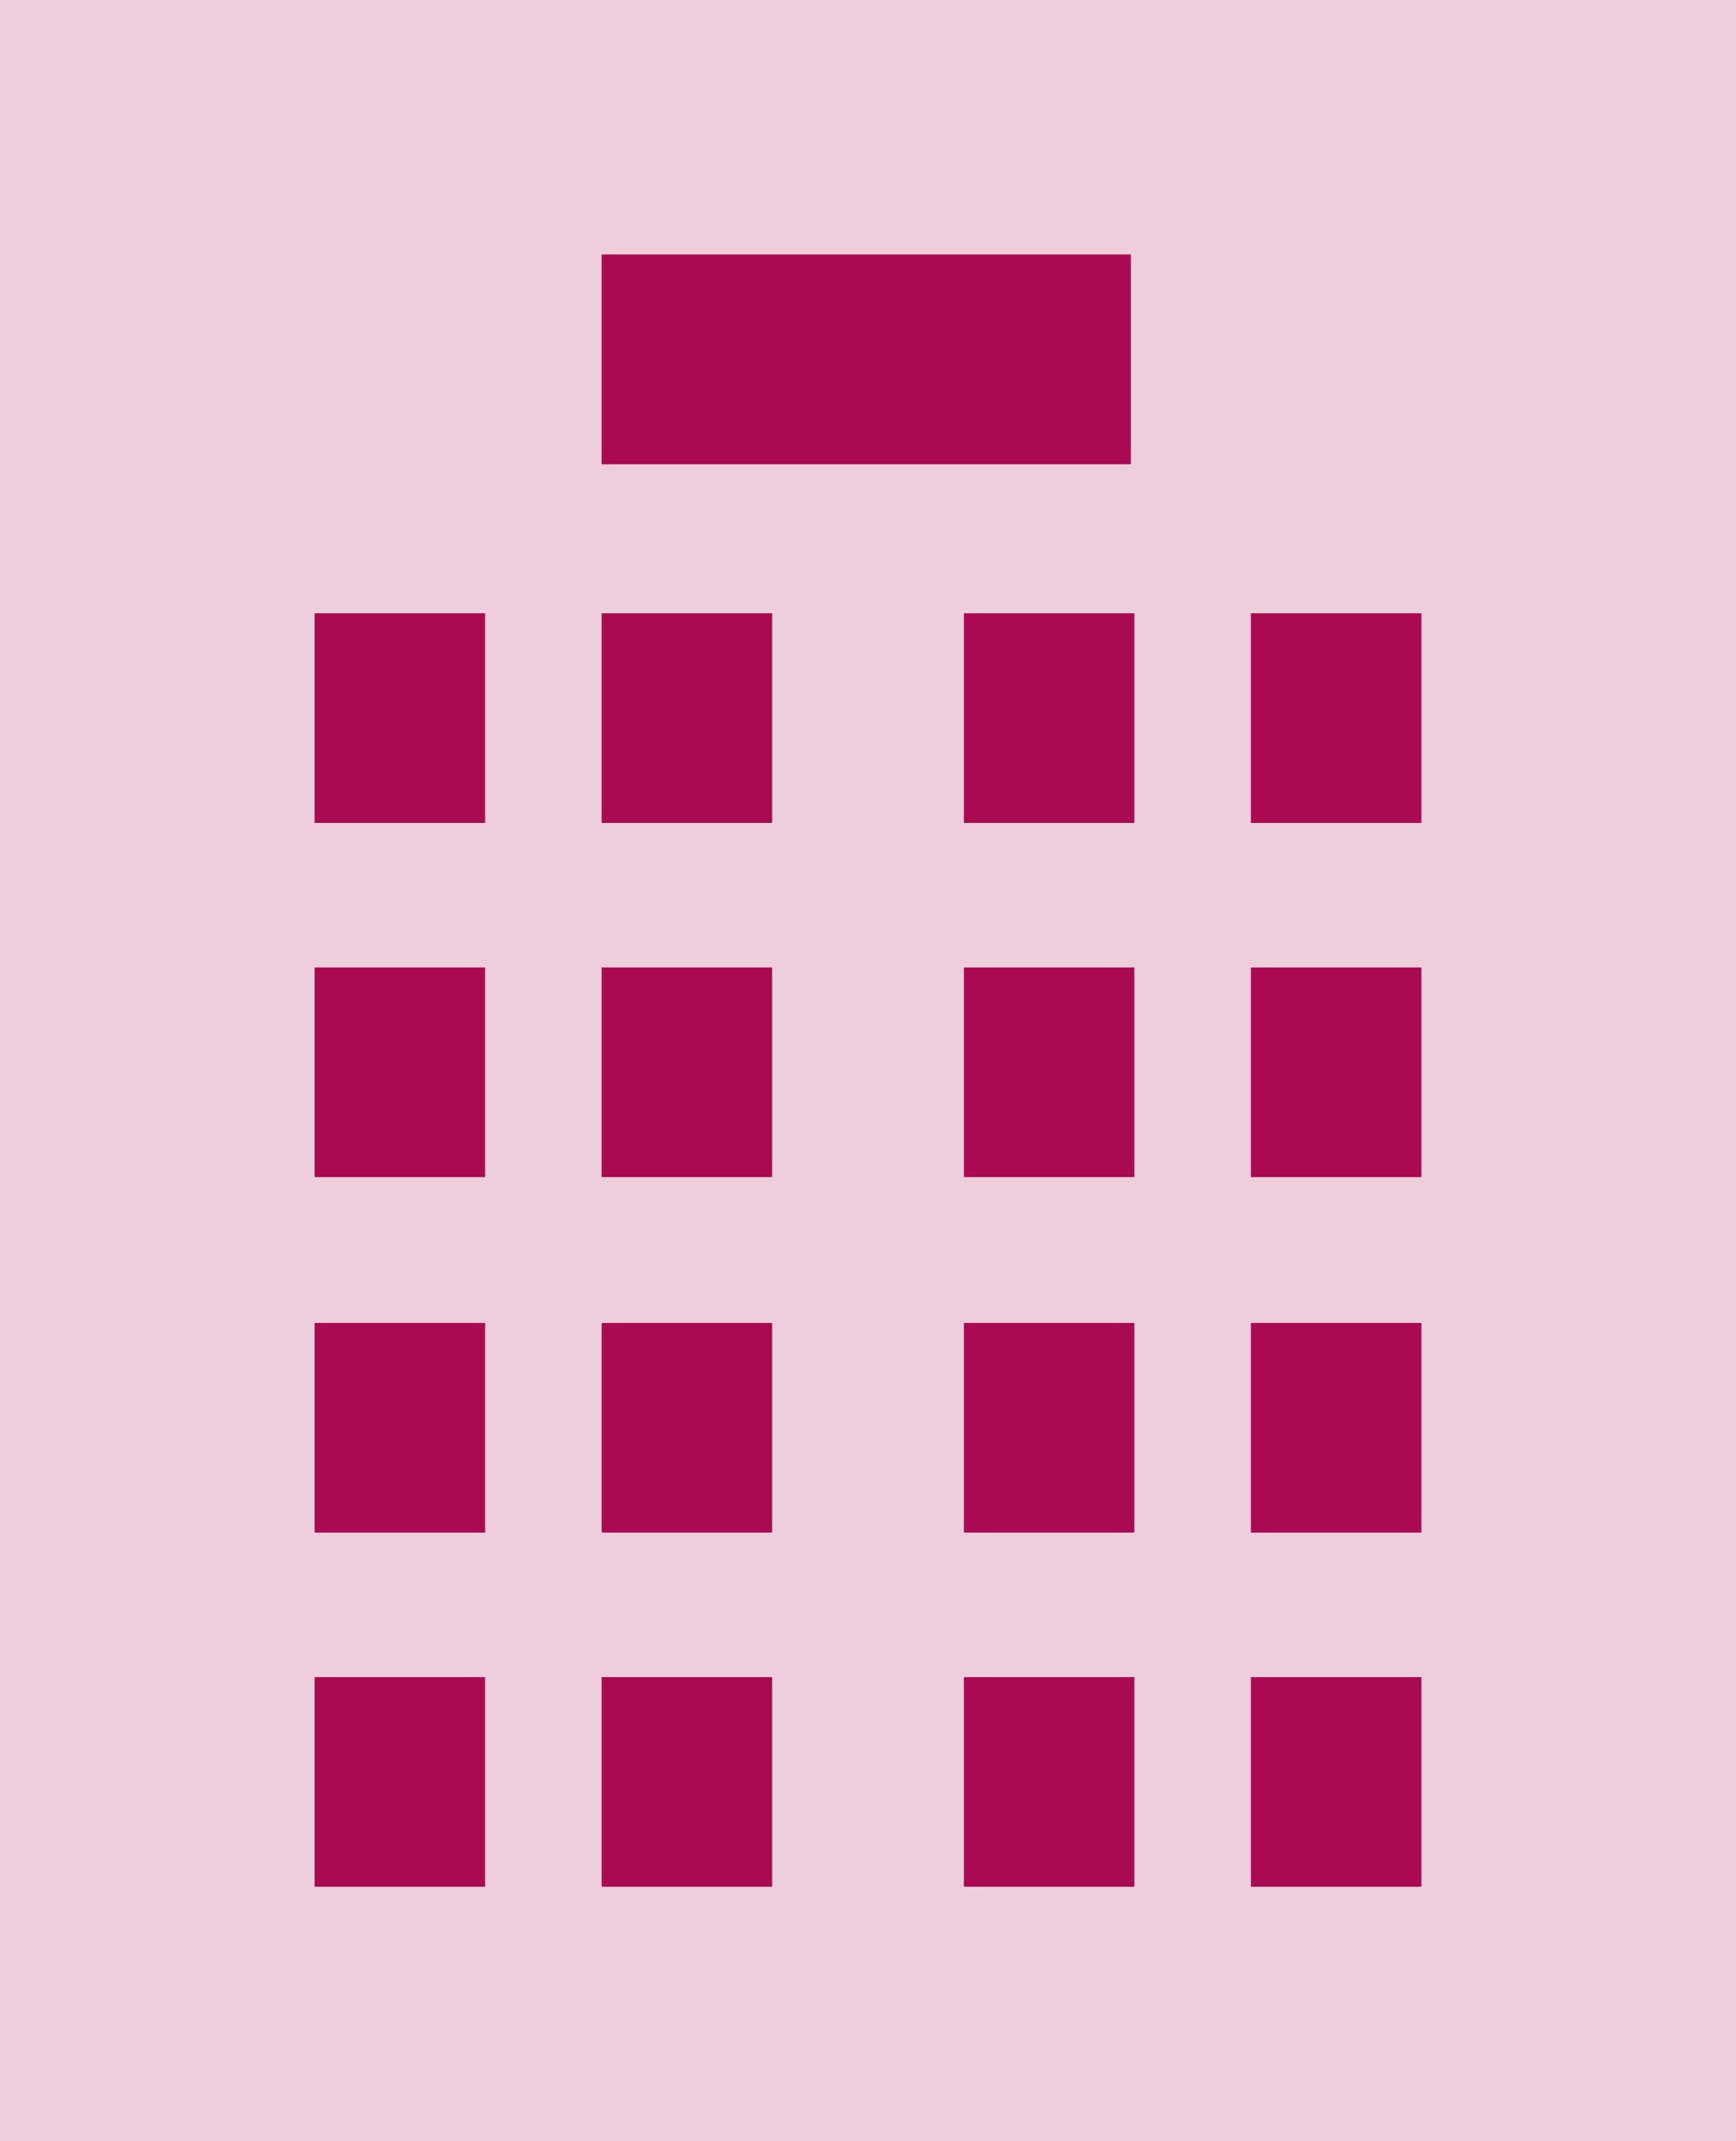 <?xml version="1.0" encoding="utf-8"?>
<!-- Generator: Adobe Illustrator 23.1.1, SVG Export Plug-In . SVG Version: 6.00 Build 0)  -->
<svg version="1.1" id="Layer_1" xmlns="http://www.w3.org/2000/svg" xmlns:xlink="http://www.w3.org/1999/xlink" x="0px" y="0px"
	 viewBox="0 0 150 185" style="enable-background:new 0 0 150 185;" xml:space="preserve">
<style type="text/css">
	.st0{opacity:0.2;fill:#AA0A51;}
	.st1{fill:#AA0A51;}
</style>
<rect class="st0" width="150" height="185"/>
<g>
	<rect x="52" y="22" class="st1" width="45.7" height="18.1"/>
	<rect x="52" y="53" class="st1" width="14.7" height="18.1"/>
	<rect x="27.2" y="53" class="st1" width="14.7" height="18.1"/>
	<rect x="108.1" y="53" class="st1" width="14.7" height="18.1"/>
	<rect x="83.3" y="53" class="st1" width="14.7" height="18.1"/>
	<rect x="52" y="83.6" class="st1" width="14.7" height="18.1"/>
	<rect x="27.2" y="83.6" class="st1" width="14.7" height="18.1"/>
	<rect x="108.1" y="83.6" class="st1" width="14.7" height="18.1"/>
	<rect x="83.3" y="83.6" class="st1" width="14.7" height="18.1"/>
	<rect x="52" y="114.3" class="st1" width="14.7" height="18.1"/>
	<rect x="27.2" y="114.3" class="st1" width="14.7" height="18.1"/>
	<rect x="108.1" y="114.3" class="st1" width="14.7" height="18.1"/>
	<rect x="83.3" y="114.3" class="st1" width="14.7" height="18.1"/>
	<rect x="52" y="144.9" class="st1" width="14.7" height="18.1"/>
	<rect x="27.2" y="144.9" class="st1" width="14.7" height="18.1"/>
	<rect x="108.1" y="144.9" class="st1" width="14.7" height="18.1"/>
	<rect x="83.3" y="144.9" class="st1" width="14.7" height="18.1"/>
	<rect x="52" y="22" class="st1" width="45.7" height="18.1"/>
	<rect x="52" y="53" class="st1" width="14.7" height="18.1"/>
	<rect x="27.2" y="53" class="st1" width="14.7" height="18.1"/>
	<rect x="108.1" y="53" class="st1" width="14.7" height="18.1"/>
	<rect x="83.3" y="53" class="st1" width="14.7" height="18.1"/>
	<rect x="52" y="83.6" class="st1" width="14.7" height="18.1"/>
	<rect x="27.2" y="83.6" class="st1" width="14.7" height="18.1"/>
	<rect x="108.1" y="83.6" class="st1" width="14.7" height="18.1"/>
	<rect x="83.3" y="83.6" class="st1" width="14.7" height="18.1"/>
	<rect x="52" y="114.3" class="st1" width="14.7" height="18.1"/>
	<rect x="27.2" y="114.3" class="st1" width="14.7" height="18.1"/>
	<rect x="108.1" y="114.3" class="st1" width="14.7" height="18.1"/>
	<rect x="83.3" y="114.3" class="st1" width="14.7" height="18.1"/>
	<rect x="52" y="144.9" class="st1" width="14.7" height="18.1"/>
	<rect x="27.2" y="144.9" class="st1" width="14.7" height="18.1"/>
	<rect x="108.1" y="144.9" class="st1" width="14.7" height="18.1"/>
	<rect x="83.3" y="144.9" class="st1" width="14.7" height="18.1"/>
</g>
</svg>
